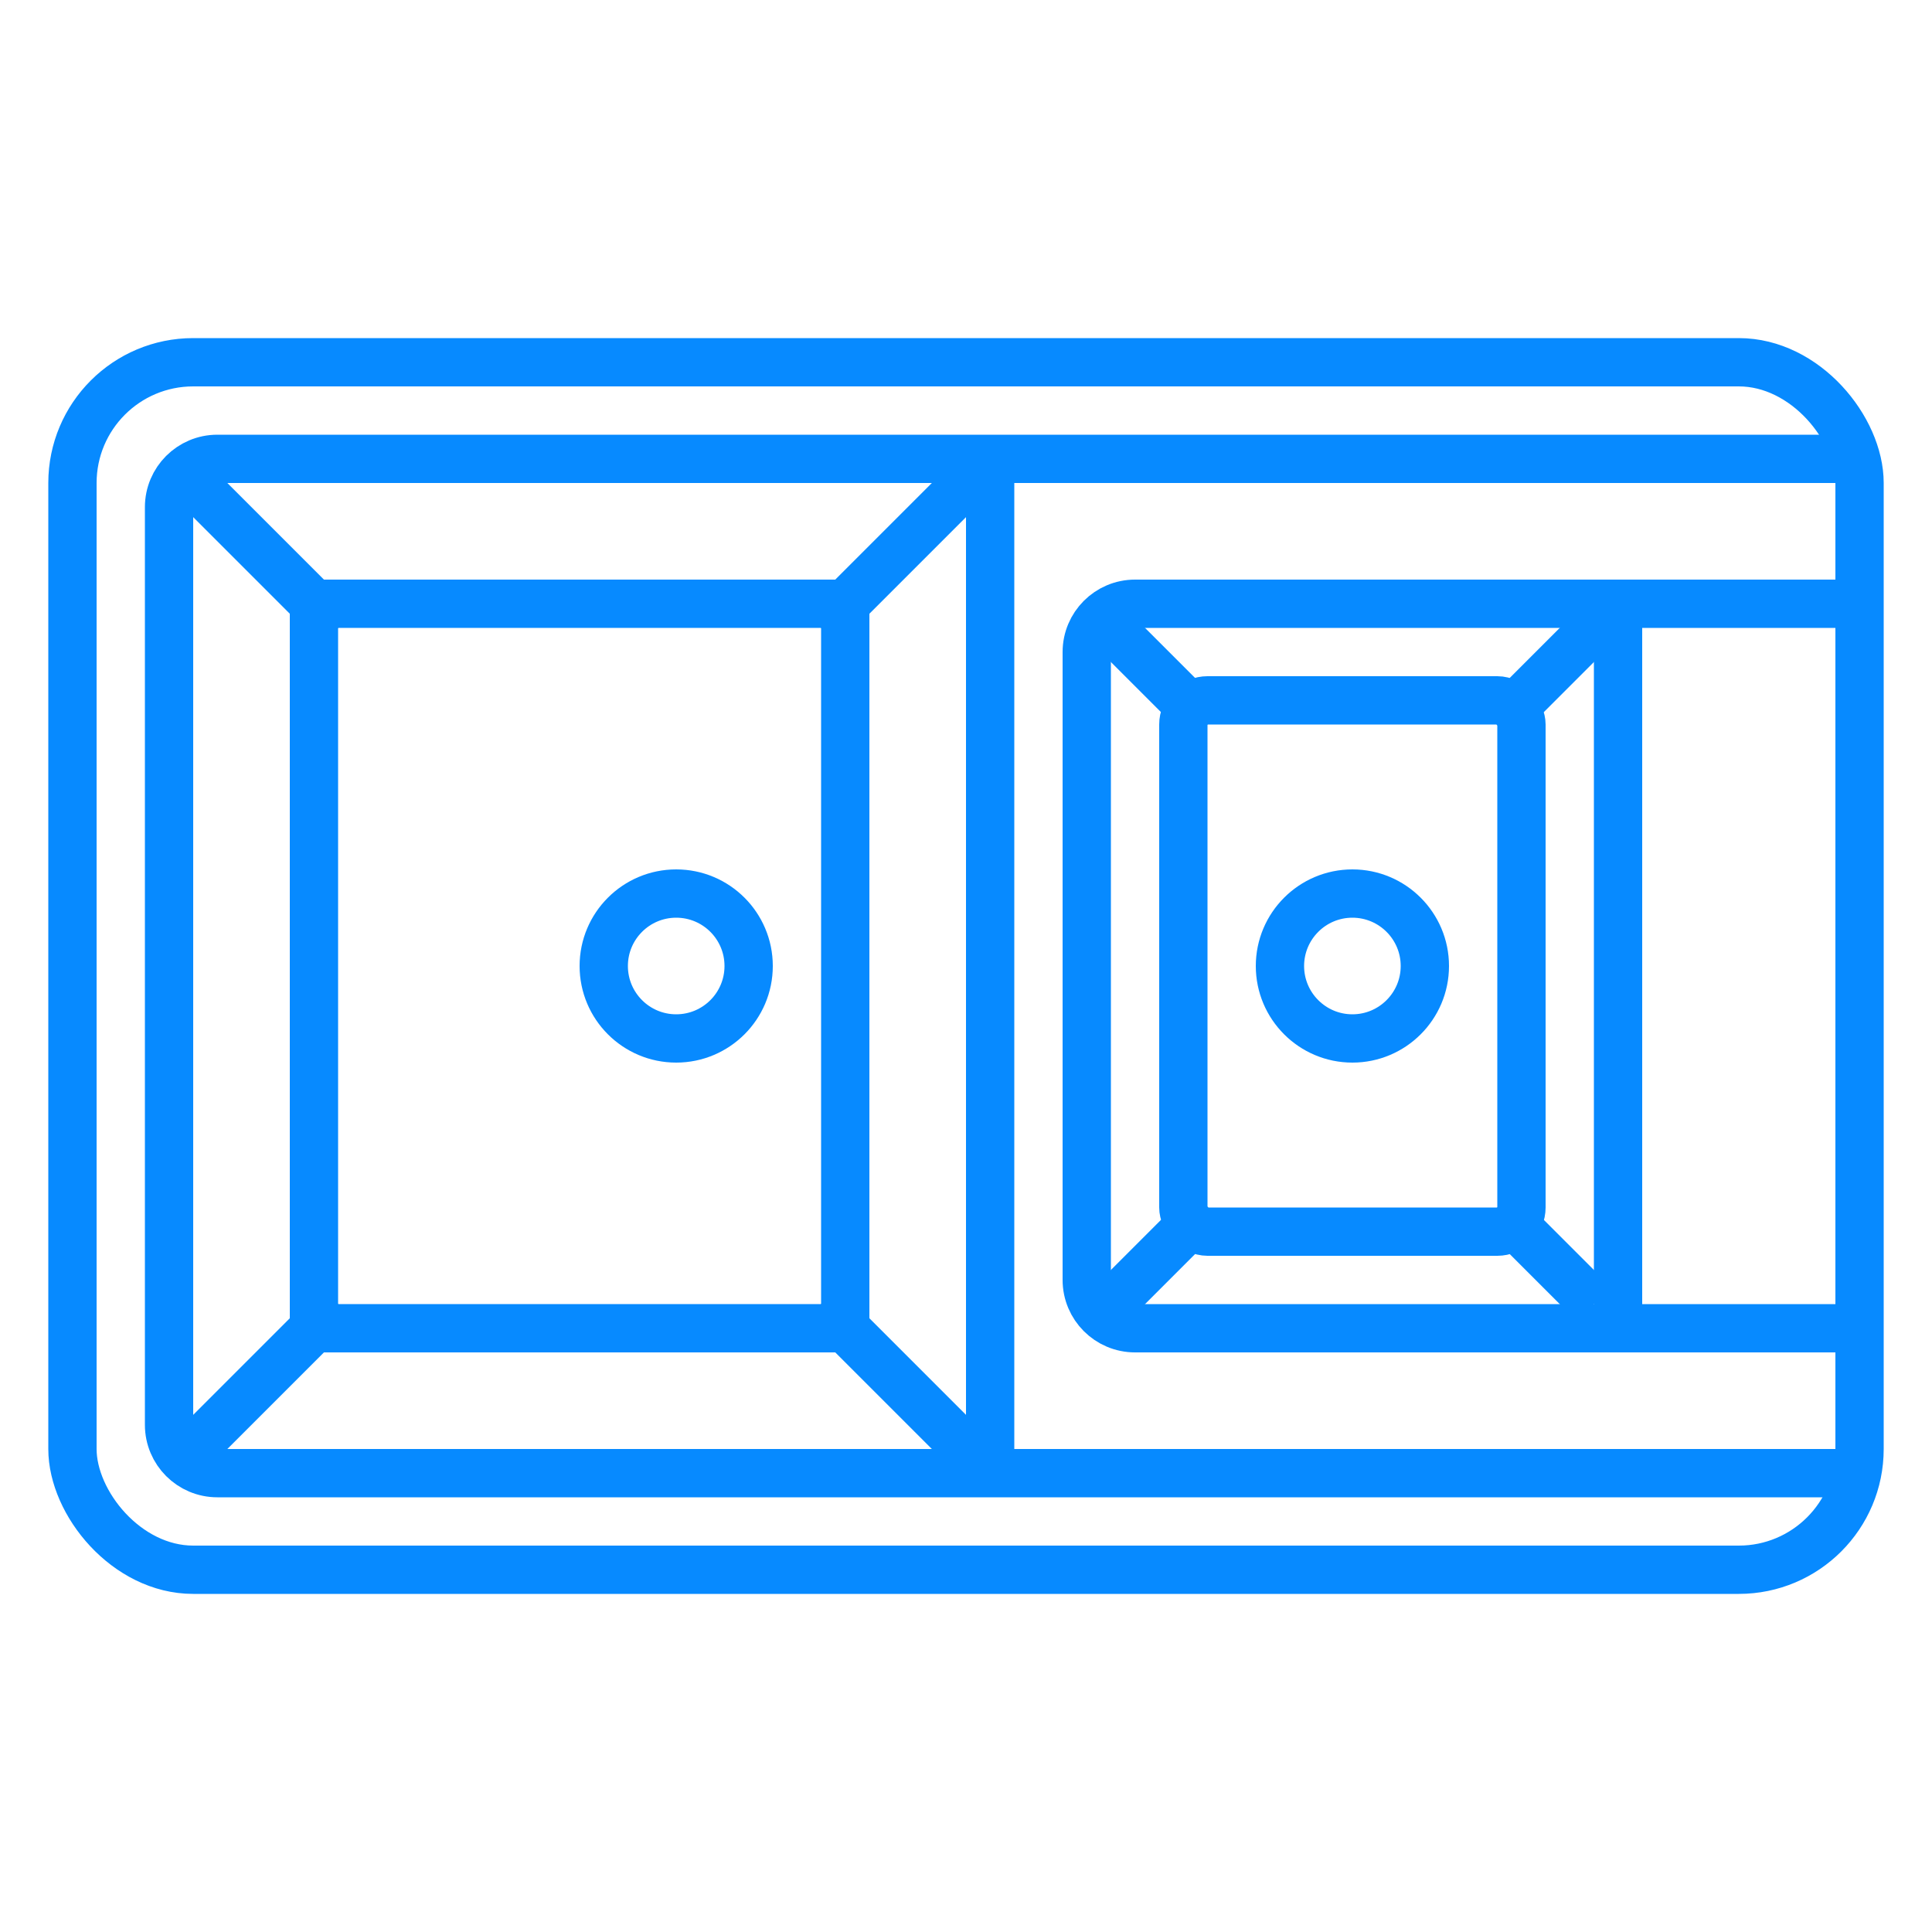 <svg width="40" height="40" viewBox="0 0 40 40" fill="none" xmlns="http://www.w3.org/2000/svg">
<rect x="1.5" y="7.5" width="37" height="25" rx="2.5" stroke="#078AFF"/>
<path d="M38.5 9.5H20.5M38.5 30.5H20.5M20.5 9.5H4.5C3.948 9.5 3.5 9.948 3.5 10.5V29.5C3.5 30.052 3.948 30.5 4.5 30.5H20.5M20.5 9.5V30.5" stroke="#078AFF"/>
<rect x="6.5" y="12.5" width="11" height="15" stroke="#078AFF"/>
<path d="M7 13L4 10" stroke="#078AFF"/>
<path d="M20 30L17 27" stroke="#078AFF"/>
<path d="M20 10L17 13" stroke="#078AFF"/>
<path d="M4 30L7 27" stroke="#078AFF"/>
<circle cx="14" cy="20" r="1.5" stroke="#078AFF"/>
<path d="M29.5 20C29.5 20.828 28.828 21.5 28 21.5C27.172 21.5 26.5 20.828 26.5 20C26.5 19.172 27.172 18.5 28 18.5C28.828 18.5 29.5 19.172 29.5 20Z" stroke="#078AFF"/>
<path d="M38.5 12.5H33.5M38.5 27.5H23.5C22.948 27.5 22.5 27.052 22.5 26.5V13.5C22.5 12.948 22.948 12.5 23.5 12.5H33.5M33.5 12.5V27" stroke="#078AFF"/>
<rect x="24.5" y="14.5" width="7" height="11" rx="0.5" stroke="#078AFF"/>
<path d="M31.5 14.5L33.5 12.5" stroke="#078AFF"/>
<path d="M23 27L25 25" stroke="#078AFF"/>
<path d="M25 15L23 13" stroke="#078AFF"/>
<path d="M33 27L31 25" stroke="#078AFF"/>
</svg>
